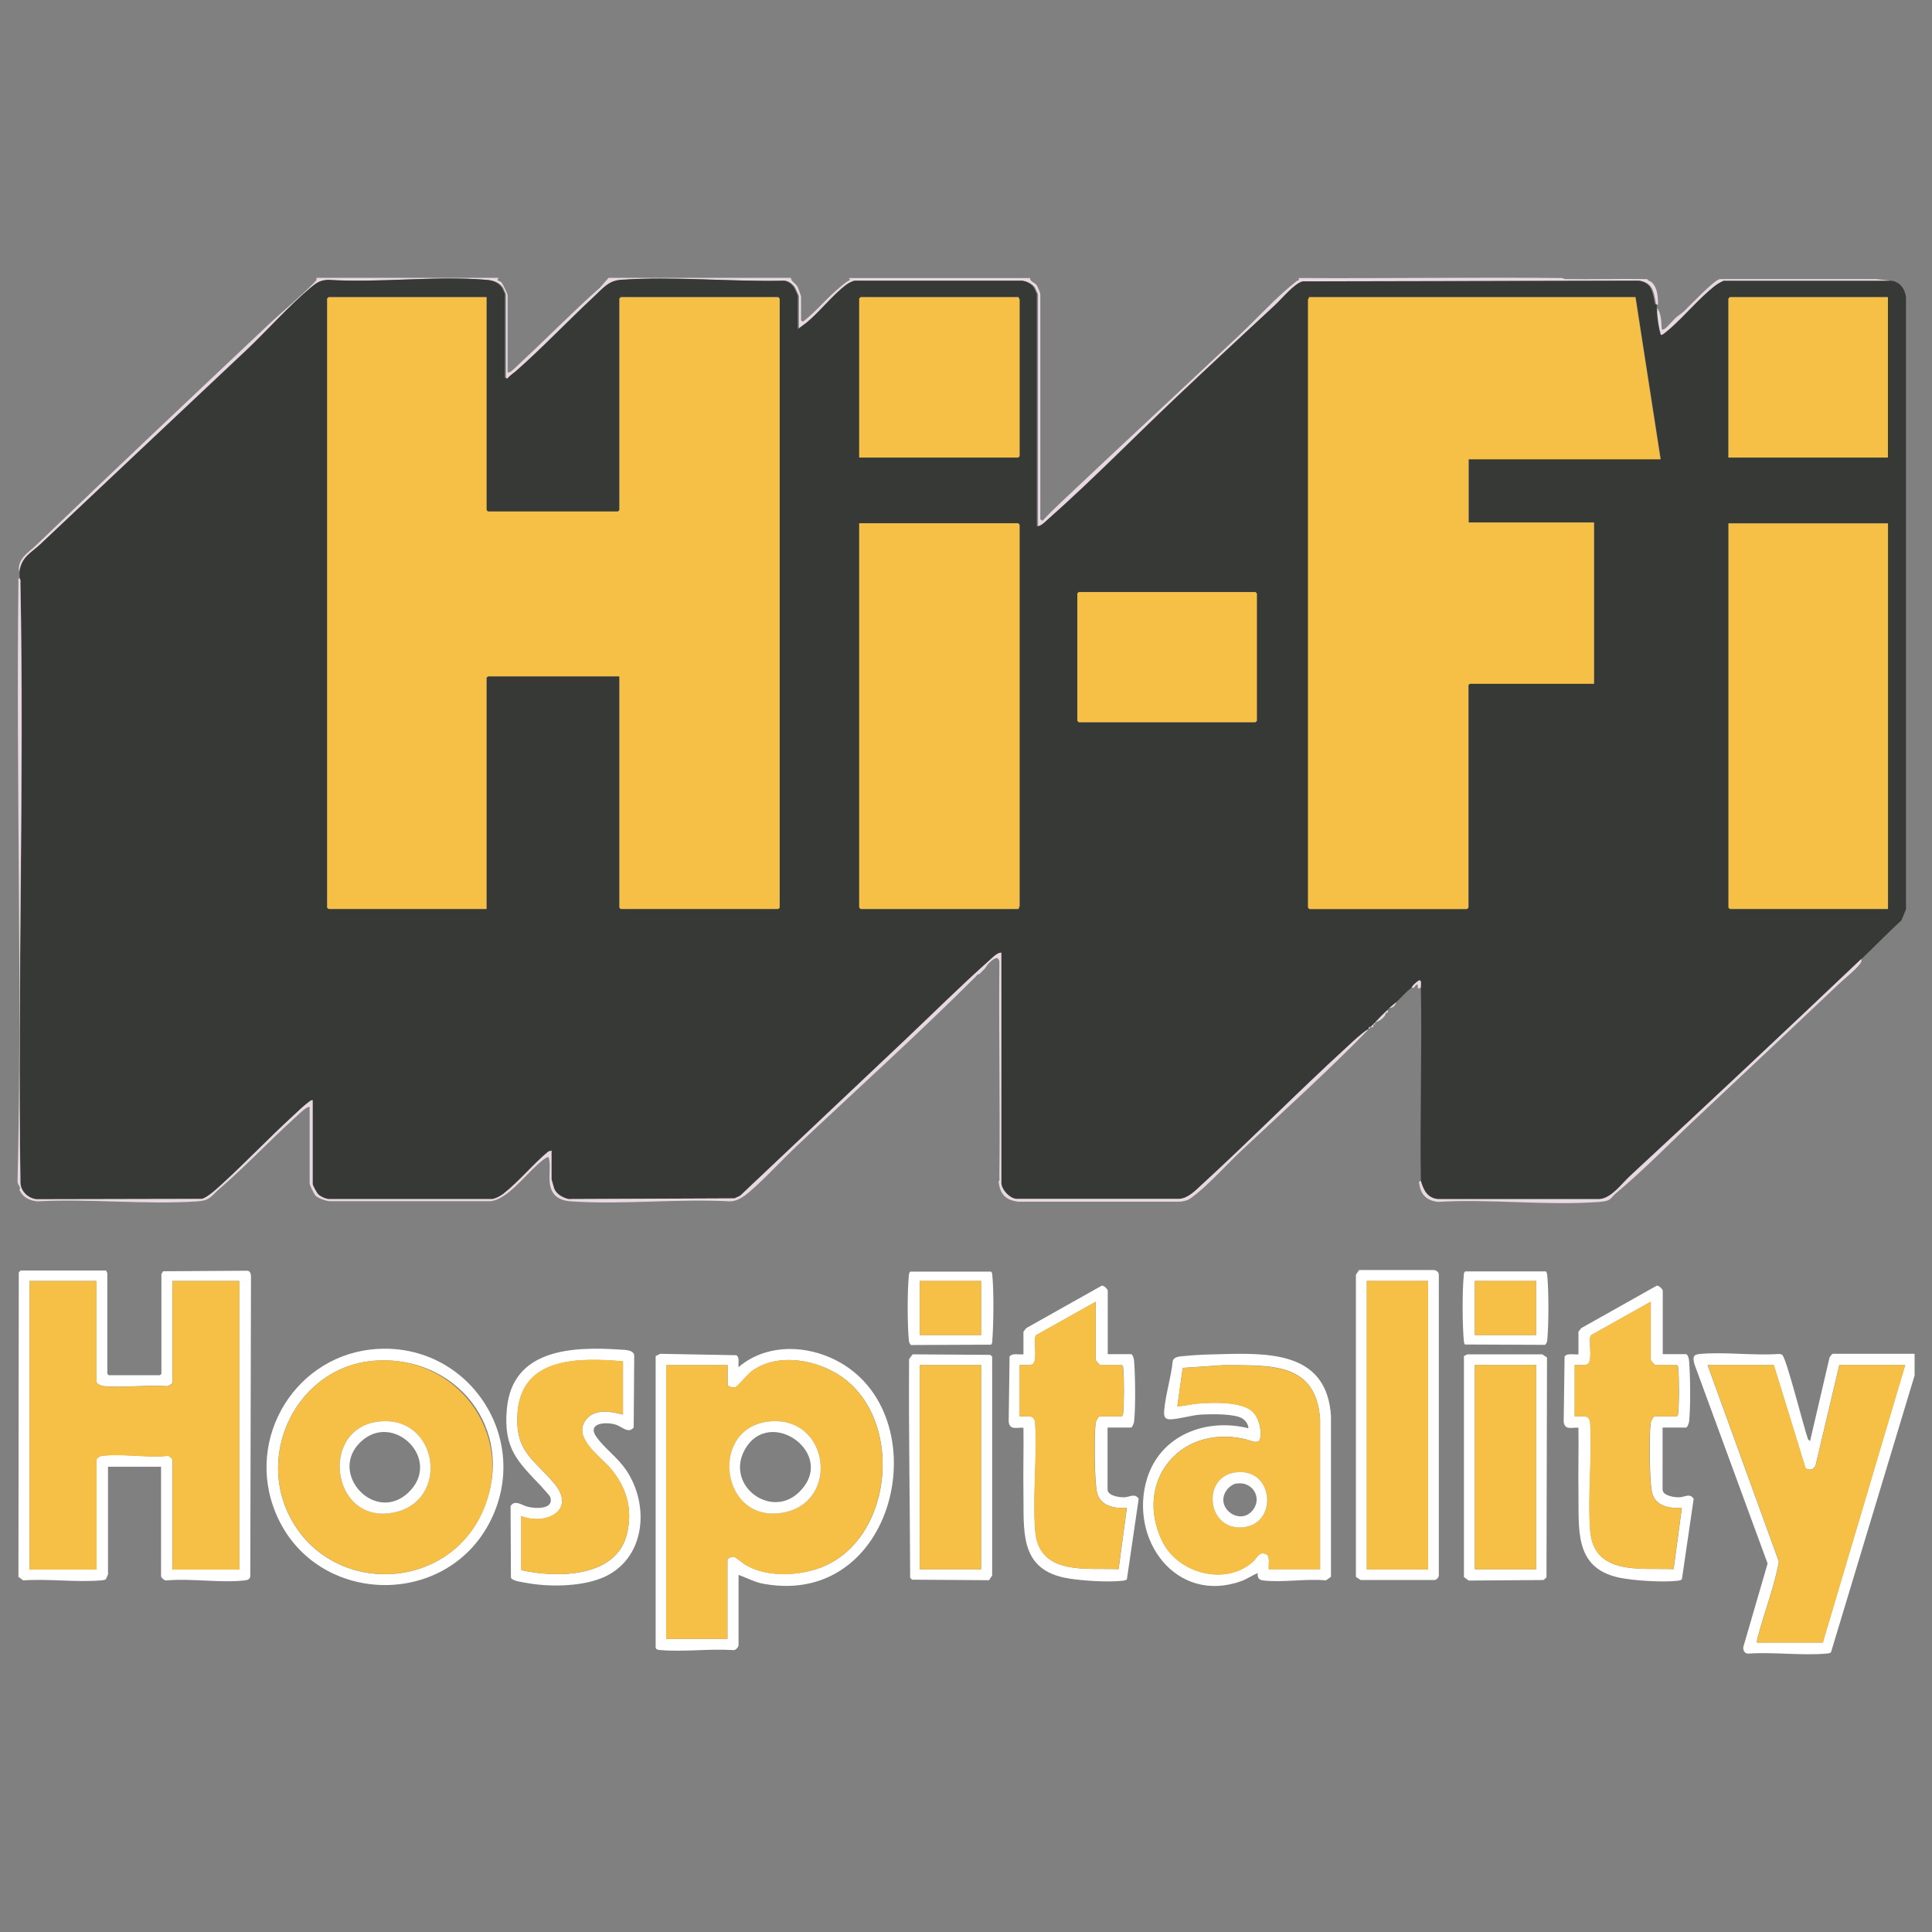 <?xml version="1.0" encoding="UTF-8"?>
<svg xmlns="http://www.w3.org/2000/svg" id="Layer_1" data-name="Layer 1" viewBox="0 0 110 110">
  <rect x="0" y="0" width="110" height="110" fill="#808080" stroke="none"/>
  <defs>
    <style>
      .cls-1 {
        fill: #f6c046;
      }

      .cls-2 {
        fill: #fff;
      }

      .cls-3 {
        fill: #363936;
      }

      .cls-4 {
        fill: #e7d8e1;
      }
    </style>
  </defs>
  <path class="cls-4" d="M28.38,15.83c-.15.21.07.12.18.26.06.07.34.65.34.7v4.41c.08.01.12,0,.19-.05.11-.07.47-.43.6-.55,1.5-1.39,2.93-2.86,4.47-4.22l.49-.56h10.38c.02.23.27.29.39.53.03.06.19.51.19.54v1.36l.11.06c.61-.46,1.11-1.05,1.67-1.57.23-.21.66-.61.92-.75.13-.07.09-.04.02-.16h10.32c-.03.2.26.25.37.4.05.07.21.45.21.51v12.83l.13.08c.34-.37.7-.72,1.07-1.07,3.33-3.15,6.72-6.28,10.07-9.44,1.08-1.01,2.18-2.24,3.33-3.14.06-.05.16.02.11-.17,5,.03,10.01-.05,15.02,0,0,0,.08.06.18.06,1.54.02,3.09-.02,4.64,0,.07.12.19.11.28.2.3.3.33.75.34,1.15,0,.03,0,.07,0,.1-.13.03-.11-.07-.13-.15-.12-.59-.17-1.08-.89-1.2l-19.15.04c-.46.11-1.2,1-1.57,1.35-1.87,1.73-3.73,3.47-5.58,5.21-2.44,2.3-4.85,4.78-7.35,6.99-.17.15-.41.41-.63.39v-13.22s-.14-.32-.16-.36c-.14-.22-.44-.37-.7-.4h-9.54c-.14.05-.3.12-.42.21-.78.58-1.5,1.54-2.27,2.16l-.52.39v-1.9s-.19-.43-.23-.5c-.12-.17-.35-.36-.57-.36-3.02.07-6.29-.26-9.28-.05-.71.05-1.04.5-1.54.97-1.49,1.39-2.9,2.88-4.43,4.23-.17.15-.36.27-.5.44l-.13-.08v-4.75s-.14-.31-.16-.36c-.21-.32-.54-.42-.91-.45-2.88-.25-6.1.18-9.02,0-.44.03-.64.17-.96.44-1.24,1.04-2.45,2.42-3.65,3.55-3.91,3.69-7.82,7.37-11.73,11.05-.55.52-1.06.7-1.2,1.54h-.1c-.08-.74.55-1.06.99-1.49,4.39-4.22,8.82-8.4,13.24-12.57.84-.79,1.81-1.58,2.61-2.4.07-.07.12-.12.1-.24h10.43Z"></path>
  <line class="cls-4" x1="106.97" y1="85.02" x2="107.02" y2="84.97"></line>
  <path class="cls-3" d="M1.11,32.51c.14-.83.65-1.02,1.2-1.54,3.91-3.69,7.82-7.37,11.73-11.05,1.19-1.13,2.41-2.51,3.65-3.55.32-.27.53-.41.96-.44,2.92.19,6.14-.24,9.02,0,.37.03.69.13.91.45.03.05.16.33.16.36v4.75l.13.08c.14-.18.33-.3.5-.44,1.53-1.35,2.94-2.84,4.43-4.23.5-.46.83-.92,1.54-.97,2.99-.21,6.27.12,9.28.05.22,0,.45.19.57.36.05.06.23.47.23.5v1.9l.52-.39c.76-.63,1.49-1.59,2.27-2.16.12-.09.28-.16.42-.21h9.54c.26.03.56.17.7.4.02.04.16.34.16.36v13.22c.22.02.46-.24.63-.39,2.5-2.21,4.92-4.69,7.35-6.99,1.85-1.75,3.71-3.48,5.58-5.21.38-.35,1.11-1.24,1.57-1.35l19.15-.04c.72.12.77.61.89,1.2.02.09,0,.18.13.15,0,.07,0,.14,0,.21,0,.33.05.75.12,1.11.02.1.05.24.08.33.02.05-.03.09.08.07.06,0,.42-.32.5-.39.81-.72,1.61-1.68,2.45-2.35.17-.14.36-.24.56-.33h9.56c.49.06.79.47.84.95v34.84s-.26.63-.26.63c-.78.72-1.52,1.48-2.29,2.22-4.34,4.12-8.74,8.26-13.14,12.33-.49.45-1.05,1.26-1.74,1.33h-9.23c-.61-.08-.8-.52-.96-1.05-.06-3.66.07-7.34,0-11,0-.1.06-.44-.08-.42-.08.01-.42.3-.44.42-.3.2-.61.59-.89.83-.11.1-.24.2-.37.31-.04.03-.07.07-.1.1-.3.27-.46.44-.73.73-.02.02-.06.06-.1.1-.03.03-.12.12-.16.16-.01.01-.14-.03-.1.1-.02.01-.03.04-.05.05-.43.29-.81.66-1.2,1.02-2.77,2.54-5.41,5.23-8.19,7.77-.39.35-.79.81-1.33.86h-9.23c-.41.01-.91-.54-.91-.91v-13.11c-.23,0-.5.28-.68.44-1.61,1.44-3.17,3-4.75,4.48l-9.44,8.92-.32.15-9.46.04c-.32-.08-.69-.28-.81-.6-.02-.06-.15-.5-.15-.52v-1.64l-.18.05c-.87.72-1.67,1.71-2.55,2.4-.18.14-.4.26-.63.31h-9.33c-.2-.02-.46-.14-.6-.28-.08-.08-.31-.5-.31-.58v-4.77c-.1-.01-.16.05-.23.11-.28.21-.69.61-.97.86-1.33,1.22-2.58,2.54-3.91,3.76-.27.24-.87.82-1.2.89l-9.42.02c-.51-.06-.93-.49-.91-1.01-.17-11.35.23-22.71,0-34.06,0-.1.02-.2-.05-.28.01-.13-.02-.3,0-.42ZM27.7,16.92h-9l-.08.08v34.68l.08.08h9v-13.17l.08-.08h7.48v13.17l.08.08h8.97l.08-.08V17l-.08-.08h-8.97l-.08.08v12.05l-.08.08h-7.4l-.08-.08v-12.12ZM58,16.92h-9l-.08.08v9.05h9.05l.08-.08v-8.92s-.07-.08-.05-.13ZM94.56,26.15l-1.43-9.23h-18.59c.02.05-.05.11-.05.13v34.62l.08.08h8.97l.08-.08v-12.67l.08-.08h7.07v-9.18h-7.14v-3.6h10.95ZM107.49,16.92h-9l-.08.08v9.05h9.07v-9.13ZM58,51.75c-.02-.05.05-.11.05-.13v-21.74l-.08-.08h-9.05v21.88l.08.08h9ZM107.49,29.8h-9.07v21.88l.08.08h9v-21.95ZM61.42,33.71l-.08.08v7.25l.08.08h10.06l.08-.08v-7.25l-.08-.08h-10.06Z"></path>
  <path class="cls-2" d="M6.06,72.35c-.02.05.05.11.05.13v5.74l.08.08h2.92l.08-.08v-5.68s.08-.14.1-.16l4.77-.03c.19,0,.23.18.23.34l-.04,17.07c-.04.17-.15.2-.3.22-1.37.16-3.04-.12-4.44,0-.12.05-.34-.15-.34-.24v-6.23h-3.02v6.13s-.11.26-.12.27c-.06.06-.19.06-.27.07-1.42.12-3-.1-4.44,0l-.27-.2.02-17.33s.09-.11.1-.11h4.88ZM5.49,72.93H1.68v16.43h3.81v-6.23c0-.11.17-.22.28-.24,1.13-.15,2.6.12,3.76,0,.08-.03.28.15.28.19v6.28h3.81v-16.43h-3.81v5.81c0,.05-.26.21-.34.18-1.14-.08-2.42.1-3.55,0-.15-.01-.44-.12-.44-.29v-5.71Z"></path>
  <path class="cls-2" d="M104.24,94.08c-.06.06-.19.06-.27.07-1.42.12-3-.1-4.44,0-.21,0-.32-.23-.26-.42l1.37-4.71-4.17-11.36c-.08-.37-.1-.53.3-.57,1.43-.13,3.04.1,4.49,0,.08,0,.14,0,.21.05.24.16,1.26,4.26,1.48,4.83l.11.07,1.1-4.72c0-.06.16-.24.18-.24h4.67v1.23l-4.76,15.76ZM101,77.72h-3.78l4.06,11.19c-.25,1.42-.8,2.79-1.17,4.19-.04.14-.09.27-.08.42h3.75l4.69-15.8h-3.75l-1.34,5.67c-.08.28-.33.35-.58.21l-1.81-5.88Z"></path>
  <path class="cls-2" d="M42.04,93.71c-.02.09-.17.26-.28.24-1.34-.09-2.81.11-4.12,0-.12-.01-.28,0-.31-.15v-16.59s.26-.13.26-.13l4.33.08c.21.12.1.47.13.68,1.45-1.24,3.51-1.29,5.21-.55,6.3,2.74,4,14.28-3.76,12.89-.53-.09-.96-.34-1.45-.51v4.04ZM41.42,93.31v-4.51c0-.07.26-.19.37-.16.13.03.5.37.68.47,1.16.67,2.82.62,4.07.21,4.24-1.42,4.99-8.19,1.54-10.82-1.41-1.07-3.77-1.54-5.28-.43-.24.18-.78.86-.92.91s-.45-.04-.45-.14v-1.12h-3.49v15.59h3.49Z"></path>
  <path class="cls-2" d="M71.61,89.56c-.33.14-.58.33-.93.46-3.73,1.34-6.43-2.39-5.37-5.84.77-2.48,3.36-3.46,5.77-2.86,0-.22-.17-.45-.35-.56-.45-.28-1.79-.25-2.34-.22s-1.29.27-1.77.27c-.36,0-.36-.26-.33-.55.08-.89.39-1.86.48-2.76.06-.29.49-.27.74-.3.76-.08,1.63-.09,2.4-.11,2.74-.06,5.64.08,5.87,3.52v9.17s-.29.2-.29.2c-1.12-.11-2.52.14-3.6,0-.23-.03-.31-.19-.28-.42ZM75.16,89.35v-8.53c-.21-3.3-2.86-3.07-5.45-3.1l-2.37.16-.31,2.19c.39-.02.78-.12,1.17-.16.8-.07,2.44-.12,3.07.42.3.26.45.69.49,1.07.1,1.04-.36.64-.98.51-3.68-.77-6.23,2.51-4.6,5.85.9,1.84,3.63,2.55,5.17,1.14.24-.22.33-.59.73-.42.26.11.13.62.16.86h2.92Z"></path>
  <path class="cls-2" d="M63.06,77.1h1.33c.11,0,.18.29.18.39.07.79.09,2.68,0,3.45-.01.09-.1.34-.18.34h-1.33v3.52c0,.37.68.46.97.45.3-.02.6-.25.8.09l-.67,4.58c-.07.06-.15.07-.23.08-.85.1-2.52,0-3.36-.18-2.58-.56-2.26-2.78-2.3-4.9-.02-1.21.02-2.42,0-3.63-.37-.03-.78.16-.84-.34l.05-3.71c.13-.22.56-.1.79-.13v-1.28s.13-.2.19-.23l4.27-2.4c.11-.02.34.2.34.28v3.62ZM62.38,74.12l-3.39,1.9c-.18.2.1,1.3-.15,1.61-.13.16-.59.06-.78.09v2.92c.37.03.81-.15.88.34.12,2-.14,4.17,0,6.15.19,2.58,2.86,2.14,4.75,2.21l.47-3.49c-.7.05-1.52-.1-1.7-.88-.15-.68-.16-3.21-.08-3.94.01-.1.15-.39.24-.39h1.25c.07-.05.07-.1.08-.18.06-.53.06-2.03,0-2.56,0-.08,0-.13-.08-.18h-1.25s-.23-.25-.23-.29v-3.31Z"></path>
  <path class="cls-2" d="M94.66,77.1h1.33c.11,0,.18.29.18.39.07.79.09,2.68,0,3.45-.01.09-.1.34-.18.34h-1.33v3.52c0,.37.68.46.97.45.3-.02.6-.25.8.09l-.67,4.58c-.07.06-.15.07-.23.08-.85.1-2.52,0-3.36-.18-2.58-.56-2.26-2.78-2.3-4.9-.02-1.21.02-2.42,0-3.63-.37-.03-.78.16-.84-.34l.05-3.71c.13-.22.56-.1.79-.13v-1.28s.13-.2.19-.23l4.27-2.4c.11-.02.34.2.34.28v3.62ZM93.98,74.12l-3.39,1.9c-.18.2.1,1.3-.15,1.61-.13.16-.59.06-.78.09v2.92c.37.03.81-.15.88.34.12,2-.14,4.17,0,6.15.19,2.58,2.86,2.14,4.75,2.21l.47-3.49c-.7.05-1.52-.1-1.7-.88-.15-.68-.16-3.21-.08-3.94.01-.1.15-.39.24-.39h1.25c.07-.05.07-.1.08-.18.06-.53.06-2.03,0-2.56,0-.08,0-.13-.08-.18h-1.25s-.23-.25-.23-.29v-3.31Z"></path>
  <path class="cls-2" d="M30.87,84.68c-1.4-1.47-2.22-2.2-2.01-4.47.31-3.43,3.77-3.55,6.44-3.37.27.02.78,0,.81.34l-.03,4.1c-.32.37-.66-.06-1.03-.17-.59-.18-1.66-.08-1.08.72.47.65,1.18,1.14,1.66,1.84,1.41,2.05,1.12,5.19-1.4,6.19-1.21.48-3,.5-4.28.26-.21-.04-.77-.1-.86-.29l-.02-4.08c.24-.39.65-.04.98.04.44.11,1.51.16,1.28-.55-.02-.08-.38-.46-.46-.55ZM35.47,77.51c-2.42-.2-5.74-.29-6,2.89-.18,2.24.89,2.64,2.09,4.07,1.28,1.52-.48,2.41-1.88,1.85v3.08c2.01.45,5.43.45,6.02-2.08.32-1.37,0-2.54-.86-3.62-.58-.73-2.2-1.76-1.53-2.79.48-.74,1.44-.55,2.16-.37v-3.02Z"></path>
  <path class="cls-2" d="M77.38,72.31h4.21c.16,0,.29.07.33.23v17.04c.02.18-.05.33-.23.38h-4.22s-.27-.18-.27-.18v-17.2s.18-.27.18-.27ZM81.31,72.93h-3.49v16.43h3.49v-16.43Z"></path>
  <path class="cls-2" d="M21.54,76.8c5.19-.27,8.72,5.12,6.39,9.78-2.54,5.08-10.05,4.83-12.23-.43-1.79-4.3,1.19-9.11,5.84-9.35ZM21.23,77.48c-4.28.38-6.71,5.26-4.66,9.01,2.41,4.4,8.95,4.12,10.93-.49s-1.57-8.94-6.28-8.52Z"></path>
  <path class="cls-4" d="M1.11,32.93c.08.08.05.19.05.28.22,11.34-.17,22.71,0,34.06-.02.52.41.95.91,1.01l9.42-.02c.32-.07.93-.64,1.2-.89,1.33-1.22,2.58-2.53,3.91-3.76.27-.25.68-.65.97-.86.07-.05.14-.12.23-.11v4.77c0,.08.23.5.31.58.14.14.4.26.6.28h9.33c.23-.05.44-.17.63-.31.88-.69,1.68-1.68,2.55-2.4l.18-.05v1.64s.13.46.15.52c.12.32.49.52.81.6l9.46-.04.32-.15,9.44-8.92c1.57-1.49,3.13-3.04,4.75-4.48.18-.16.45-.45.68-.44v13.11c0,.38.5.93.91.91h9.23c.54-.05.94-.51,1.33-.86,2.77-2.54,5.41-5.23,8.19-7.77.39-.36.77-.73,1.2-1.02v.05c-2.26,2.32-4.71,4.53-7.09,6.76-.79.74-1.54,1.57-2.35,2.29-.16.14-.63.54-.8.61-.13.05-.28.08-.43.1h-9.23c-.75-.1-1.02-.44-1.12-1.15.09-.05.05-.2.05-.29.05-4.07-.04-8.14,0-12.21-.06-.44-.4-.11-.58.05-.09.08-.21.29-.26.34-.1.11-.21.21-.31.31-.08,0-.13.03-.16.1-3.34,3.33-6.84,6.49-10.27,9.72-.77.73-1.5,1.53-2.29,2.25-.42.37-.9.86-1.48.86-2.95-.16-6.1.2-9.03,0-.33-.02-.71-.11-.94-.37-.51-.56-.16-1.47-.34-2.14-.1-.08-.58.37-.67.45-.69.61-1.73,1.97-2.64,2.05h-9.18c-.21-.02-.63-.16-.78-.31-.09-.09-.34-.6-.34-.7v-4.35c-.09-.02-.12.02-.18.05-.16.08-.54.46-.7.6-1.45,1.31-2.79,2.75-4.27,4.02-.46.4-.51.65-1.23.7-2.96.2-6.15-.16-9.13,0-.46-.05-.84-.23-1.02-.68.1-.04,0-.2-.05-.26,0-.05-.06-.08-.05-.21.27-11.36-.09-22.8.05-34.18-.04-.08.05-.17.05-.18Z"></path>
  <path class="cls-2" d="M83.54,77.11h4.27s.27.18.27.18l-.03,12.52-.17.15-4.26.03-.27-.2v-12.58s.18-.09.18-.09ZM87.46,77.72h-3.49v11.63h3.49v-11.63Z"></path>
  <path class="cls-2" d="M51.94,77.11l4.44.03.11.1v12.46s-.18.27-.18.27l-4.38-.03-.11-.1c-.01-4.15-.09-8.3-.06-12.46l.2-.27ZM55.86,77.72h-3.49v11.63h3.49v-11.63Z"></path>
  <path class="cls-2" d="M83.41,76.56c-.06-.08-.06-.18-.07-.27-.08-.93-.09-2.73,0-3.66,0-.09,0-.17.08-.24h4.6c.07.09.07.19.08.29.08.9.08,2.65,0,3.55-.01.14-.02.24-.13.34l-4.55-.02ZM87.46,72.93h-3.49v3.08h3.49v-3.08Z"></path>
  <path class="cls-2" d="M56.42,76.56l-4.55.02c-.11-.1-.12-.2-.13-.34-.08-.9-.08-2.65,0-3.55,0-.1.01-.2.08-.29h4.6c.08.06.07.14.08.23.09.92.07,2.72,0,3.66,0,.1,0,.19-.07.27ZM55.86,72.93h-3.49v3.08h3.49v-3.08Z"></path>
  <path class="cls-4" d="M105.98,54.62c.02.12-.01.17-.08.26-.22.31-.88.84-1.2,1.14-2.7,2.56-5.4,5.09-8.11,7.64-1.5,1.41-2.96,2.92-4.53,4.23-.4.33-.29.49-.97.54-2.97.23-6.23-.18-9.23,0-.71-.09-1-.47-1.07-1.15l.1-.05c.16.53.36.96.96,1.04h9.23c.69-.07,1.25-.88,1.74-1.33,4.4-4.07,8.8-8.21,13.14-12.33Z"></path>
  <path class="cls-4" d="M107.7,15.98h-9.56c-.2.09-.39.2-.56.34-.84.67-1.64,1.63-2.45,2.35-.08.07-.44.38-.5.39-.11.02-.06-.02-.08-.07-.03-.09-.06-.23-.08-.33-.07-.36-.12-.77-.12-1.11.04.05.08.1.1.16.14.29.14.69.16,1.02,0,.05.09.03.12.02.15-.06.52-.51.66-.64s.34-.25.49-.39c.35-.33,1.69-1.76,2.04-1.83h8.92s.86.1.86.1Z"></path>
  <path class="cls-4" d="M79.02,57.49v.16c-.15-.01-.13.12-.16.16-.09.12-.14.17-.26.26-.08.06-.3.15-.31.16-.01,0,.01.08,0,.1-.02,0-.07,0-.1,0,.05.23-.1.13-.16.16,0,0,0,.03-.1.1-.04-.13.09-.09.1-.1.03-.03.13-.13.16-.16.04-.04.08-.08.1-.1.27-.29.43-.46.73-.73Z"></path>
  <path class="cls-4" d="M80.37,56.24c.02-.12.36-.4.44-.42.14-.02.08.31.08.42l-.16.05s0-.07,0-.1c-.02-.31-.18,0-.22.04-.05.03-.13,0-.14.01Z"></path>
  <polygon class="cls-1" points="27.7 16.92 27.7 29.04 27.78 29.12 35.19 29.12 35.27 29.04 35.27 17 35.34 16.92 44.31 16.92 44.39 17 44.39 51.68 44.31 51.75 35.34 51.75 35.27 51.68 35.27 38.51 27.78 38.51 27.7 38.59 27.7 51.75 18.71 51.75 18.63 51.68 18.63 17 18.71 16.92 27.7 16.92"></polygon>
  <path class="cls-1" d="M94.56,26.15h-10.95v3.6h7.14v9.18h-7.07l-.08.08v12.67l-.08.08h-8.97l-.08-.08V17.05s.07-.08.05-.13h18.59l1.43,9.23Z"></path>
  <path class="cls-1" d="M58,51.75h-9l-.08-.08v-21.88h9.05l.08.08v21.74s-.07.08-.05.13Z"></path>
  <polygon class="cls-1" points="107.49 29.8 107.49 51.75 98.49 51.75 98.41 51.68 98.41 29.8 107.49 29.8"></polygon>
  <path class="cls-1" d="M58,16.92c-.02.05.05.11.05.13v8.92l-.08.08h-9.05v-9.05l.08-.08h9Z"></path>
  <polygon class="cls-1" points="107.49 16.92 107.49 26.05 98.41 26.05 98.41 17 98.49 16.92 107.49 16.92"></polygon>
  <polygon class="cls-1" points="61.42 33.71 71.48 33.71 71.56 33.79 71.56 41.04 71.48 41.12 61.42 41.12 61.34 41.04 61.34 33.79 61.42 33.71"></polygon>
  <path class="cls-4" d="M79.49,57.07c-.03.16-.19.33-.37.31.12-.11.25-.21.37-.31Z"></path>
  <path class="cls-1" d="M5.49,72.93v5.71c0,.17.29.28.44.29,1.13.1,2.41-.08,3.55,0,.08.02.34-.13.34-.18v-5.81h3.81v16.43h-3.81v-6.28s-.21-.22-.28-.19c-1.16.12-2.63-.15-3.76,0-.11.02-.28.13-.28.24v6.23H1.68v-16.43h3.81Z"></path>
  <path class="cls-1" d="M101,77.72l1.81,5.88c.25.14.5.08.58-.21l1.34-5.67h3.75l-4.69,15.8h-3.75c0-.14.04-.28.08-.42.37-1.4.92-2.77,1.17-4.19l-4.06-11.19h3.78Z"></path>
  <path class="cls-1" d="M41.42,93.31h-3.49v-15.59h3.49v1.12c0,.1.32.2.45.14s.67-.73.92-.91c1.51-1.11,3.87-.64,5.28.43,3.45,2.63,2.7,9.4-1.54,10.82-1.25.42-2.9.47-4.07-.21-.18-.1-.54-.44-.68-.47-.1-.03-.37.09-.37.16v4.51ZM43.96,80.92c-3.68.2-2.98,5.98.74,5.18,3.08-.66,2.5-5.35-.74-5.18Z"></path>
  <path class="cls-1" d="M75.16,89.35h-2.92c-.03-.23.1-.75-.16-.86-.4-.17-.49.2-.73.42-1.54,1.41-4.27.7-5.17-1.14-1.63-3.34.92-6.62,4.6-5.85.62.13,1.08.52.98-.51-.04-.39-.19-.82-.49-1.07-.63-.54-2.27-.49-3.07-.42-.39.03-.78.14-1.17.16l.31-2.19,2.37-.16c2.59.04,5.24-.19,5.45,3.1v8.53ZM70.29,83.84c-1.92.3-1.55,3.44.6,3.1,1.91-.3,1.59-3.45-.6-3.1Z"></path>
  <path class="cls-1" d="M62.38,74.12v3.31s.21.29.23.29h1.25c.07.05.07.1.08.18.06.53.06,2.03,0,2.56,0,.08,0,.13-.08.18h-1.25c-.09,0-.22.29-.24.39-.09.73-.08,3.26.08,3.94.18.78,1,.94,1.7.88l-.47,3.49c-1.89-.08-4.56.37-4.75-2.21-.15-1.99.12-4.15,0-6.15-.07-.5-.52-.31-.88-.34v-2.92c.2-.03.65.07.78-.09.25-.3-.02-1.41.15-1.61l3.39-1.9Z"></path>
  <path class="cls-1" d="M93.98,74.12v3.31s.21.29.23.29h1.25c.07.05.07.1.08.18.06.53.06,2.03,0,2.56,0,.08,0,.13-.08.18h-1.25c-.09,0-.22.29-.24.39-.09.73-.08,3.26.08,3.94.18.78,1,.94,1.7.88l-.47,3.49c-1.89-.08-4.56.37-4.75-2.21-.15-1.99.12-4.15,0-6.15-.07-.5-.52-.31-.88-.34v-2.92c.2-.03.65.07.78-.09.25-.3-.02-1.41.15-1.61l3.39-1.9Z"></path>
  <path class="cls-1" d="M35.47,77.51v3.02c-.72-.18-1.68-.37-2.16.37-.67,1.03.95,2.06,1.53,2.79.86,1.08,1.19,2.25.86,3.62-.59,2.53-4.01,2.54-6.02,2.08v-3.08c1.39.56,3.16-.33,1.88-1.85-1.2-1.43-2.26-1.82-2.09-4.07.25-3.19,3.58-3.09,6-2.89Z"></path>
  <rect class="cls-1" x="77.82" y="72.93" width="3.49" height="16.43"></rect>
  <path class="cls-1" d="M21.23,77.48c4.7-.42,8.17,4.13,6.28,8.52-1.99,4.6-8.52,4.88-10.93.49-2.06-3.75.38-8.63,4.66-9.01ZM21.8,80.92c-3.73.17-3,5.99.69,5.18,3.09-.68,2.47-5.32-.69-5.18Z"></path>
  <rect class="cls-1" x="83.97" y="77.72" width="3.49" height="11.63"></rect>
  <rect class="cls-1" x="52.37" y="77.72" width="3.49" height="11.63"></rect>
  <rect class="cls-1" x="83.97" y="72.93" width="3.49" height="3.08"></rect>
  <rect class="cls-1" x="52.37" y="72.93" width="3.49" height="3.08"></rect>
  <path class="cls-2" d="M43.96,80.92c3.24-.17,3.82,4.51.74,5.18-3.73.8-4.42-4.98-.74-5.18ZM45.46,84.99c2.3-2.16-1.63-4.99-3.05-2.46-1.13,2.01,1.44,3.97,3.05,2.46Z"></path>
  <path class="cls-2" d="M70.29,83.84c2.19-.35,2.51,2.8.6,3.1-2.15.34-2.52-2.8-.6-3.1ZM70.4,84.46c-.22.04-.46.23-.58.41-.68,1.01.86,2.08,1.56,1.04.48-.71-.13-1.59-.97-1.44Z"></path>
  <path class="cls-2" d="M21.8,80.92c3.16-.14,3.78,4.49.69,5.18-3.69.82-4.41-5.01-.69-5.18ZM23.24,84.99c1.99-1.87-.85-4.67-2.71-2.89s.81,4.67,2.71,2.89Z"></path>
</svg>
